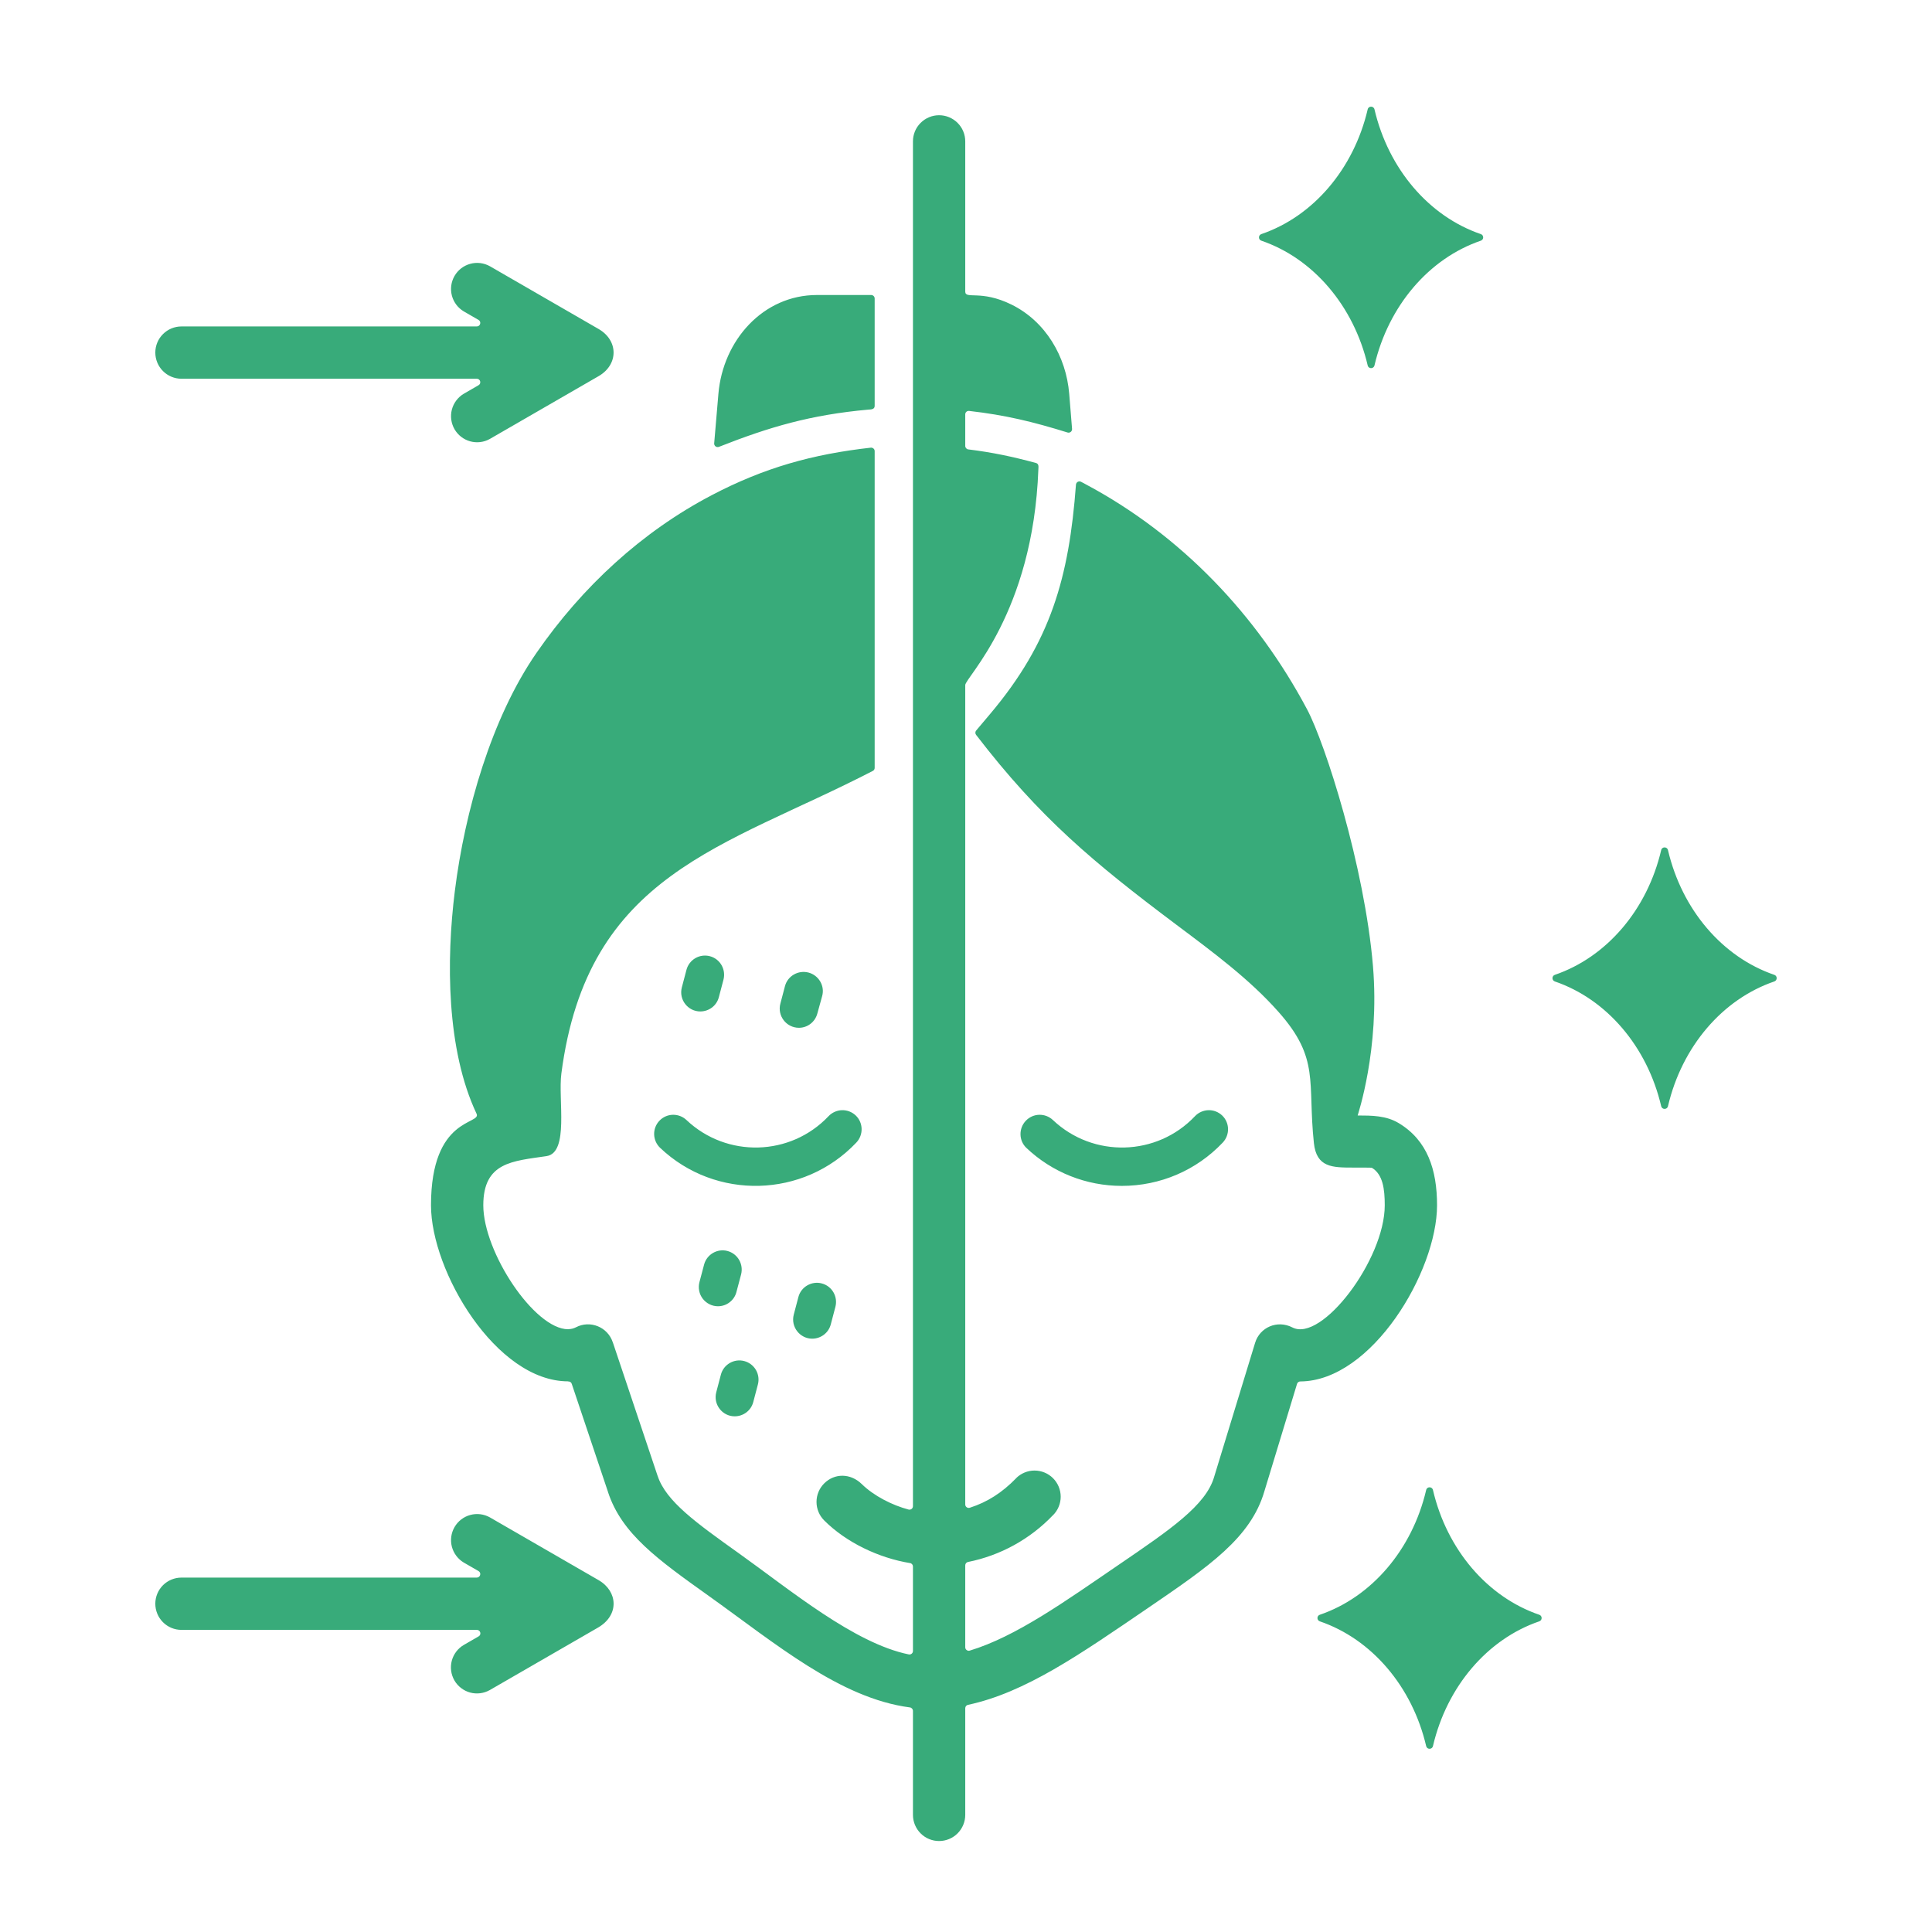<?xml version="1.0" encoding="UTF-8"?> <svg xmlns="http://www.w3.org/2000/svg" width="59" height="59" viewBox="0 0 59 59" fill="none"><path fill-rule="evenodd" clip-rule="evenodd" d="M47.482 29.972C49.065 30.513 50.303 31.959 50.73 33.782C50.756 33.891 50.912 33.891 50.937 33.782C51.364 31.959 52.602 30.513 54.185 29.972C54.281 29.939 54.281 29.803 54.185 29.77C52.602 29.229 51.364 27.783 50.937 25.96C50.911 25.851 50.755 25.851 50.73 25.96C50.303 27.783 49.065 29.229 47.482 29.77C47.386 29.803 47.386 29.939 47.482 29.972ZM41.928 29.5C42.143 32.063 41.455 34.065 41.461 34.065C41.89 34.066 42.327 34.066 42.711 34.296C43.59 34.821 43.885 35.721 43.885 36.807C43.885 38.826 41.896 42.174 39.71 42.187C39.687 42.187 39.665 42.194 39.647 42.208C39.629 42.221 39.615 42.24 39.609 42.262L38.613 45.538C38.198 46.963 36.926 47.83 35.072 49.096C32.974 50.527 31.314 51.688 29.561 52.063C29.537 52.068 29.515 52.081 29.5 52.1C29.485 52.119 29.477 52.143 29.477 52.167V55.423C29.477 55.635 29.393 55.838 29.243 55.988C29.093 56.138 28.89 56.222 28.678 56.222C28.466 56.222 28.263 56.138 28.114 55.988C27.964 55.838 27.88 55.635 27.88 55.423V52.247C27.88 52.222 27.87 52.197 27.853 52.177C27.836 52.158 27.813 52.145 27.787 52.142C25.648 51.862 23.675 50.185 21.649 48.74C20.085 47.624 18.985 46.839 18.568 45.566L18.569 45.566L17.46 42.26C17.443 42.208 17.402 42.187 17.349 42.187V42.184C15.15 42.184 13.162 38.825 13.162 36.807C13.162 34.082 14.713 34.35 14.553 34.011C13.633 32.061 13.624 29.328 13.891 27.203C14.194 24.784 15.002 21.933 16.384 19.937C17.782 17.918 19.597 16.243 21.733 15.123C23.347 14.277 24.822 13.87 26.593 13.671C26.608 13.67 26.623 13.671 26.637 13.676C26.651 13.68 26.664 13.688 26.675 13.698C26.687 13.708 26.696 13.72 26.702 13.734C26.708 13.747 26.711 13.762 26.711 13.777V23.449C26.711 23.468 26.706 23.488 26.696 23.504C26.686 23.521 26.671 23.535 26.653 23.543C22.114 25.89 17.941 26.662 17.143 32.784C17.039 33.583 17.385 35.201 16.69 35.306C15.659 35.459 14.759 35.485 14.759 36.807C14.759 38.241 16.322 40.593 17.35 40.593V40.59C17.433 40.591 17.515 40.571 17.589 40.533C18.023 40.306 18.557 40.525 18.711 40.986L18.712 40.985L20.083 45.073L20.084 45.073C20.338 45.847 21.261 46.506 22.573 47.442C24.117 48.543 26.084 50.183 27.752 50.523C27.768 50.526 27.784 50.526 27.799 50.522C27.814 50.518 27.829 50.511 27.841 50.501C27.853 50.491 27.863 50.478 27.87 50.464C27.876 50.45 27.88 50.434 27.88 50.419V47.839C27.88 47.813 27.871 47.789 27.855 47.77C27.838 47.75 27.816 47.737 27.791 47.734C26.837 47.578 25.844 47.106 25.169 46.431C25.019 46.281 24.935 46.078 24.935 45.866C24.935 45.654 25.019 45.451 25.169 45.301C25.485 44.986 25.972 44.984 26.318 45.322C26.688 45.684 27.244 45.966 27.746 46.099C27.762 46.103 27.778 46.104 27.794 46.1C27.81 46.097 27.826 46.09 27.838 46.081C27.851 46.071 27.862 46.058 27.869 46.043C27.876 46.029 27.88 46.012 27.88 45.996V4.317C27.88 4.105 27.964 3.902 28.114 3.753C28.264 3.603 28.467 3.519 28.678 3.519C28.89 3.519 29.093 3.603 29.243 3.753C29.393 3.902 29.477 4.105 29.477 4.317V8.904C29.477 9.152 29.951 8.84 30.887 9.3C31.93 9.813 32.559 10.885 32.652 12.026L32.739 13.098C32.74 13.115 32.737 13.133 32.73 13.149C32.723 13.165 32.712 13.179 32.699 13.189C32.685 13.2 32.669 13.208 32.652 13.211C32.635 13.214 32.617 13.213 32.601 13.208C31.553 12.882 30.704 12.675 29.595 12.549C29.581 12.547 29.565 12.548 29.551 12.553C29.537 12.557 29.524 12.565 29.512 12.575C29.501 12.585 29.492 12.597 29.486 12.611C29.48 12.624 29.477 12.639 29.477 12.654V13.618C29.477 13.672 29.517 13.717 29.57 13.724C30.309 13.815 30.919 13.945 31.635 14.138C31.73 14.164 31.713 14.257 31.71 14.329C31.549 18.738 29.477 20.691 29.477 20.921V45.943C29.477 45.959 29.481 45.976 29.488 45.991C29.496 46.006 29.507 46.019 29.521 46.029C29.534 46.038 29.55 46.045 29.566 46.048C29.583 46.05 29.6 46.049 29.616 46.044C30.155 45.871 30.602 45.583 31.03 45.144L31.029 45.142C31.103 45.068 31.191 45.009 31.288 44.969C31.385 44.929 31.488 44.908 31.593 44.908C31.698 44.908 31.802 44.929 31.899 44.969C31.996 45.009 32.084 45.068 32.158 45.142C32.232 45.216 32.291 45.304 32.331 45.401C32.371 45.498 32.392 45.602 32.392 45.707C32.392 45.812 32.371 45.915 32.331 46.012C32.291 46.109 32.232 46.197 32.158 46.271L32.157 46.27C31.459 47.002 30.554 47.501 29.562 47.7C29.538 47.704 29.516 47.717 29.501 47.736C29.485 47.755 29.477 47.779 29.477 47.804V50.305C29.477 50.321 29.481 50.338 29.488 50.353C29.496 50.367 29.506 50.38 29.52 50.39C29.533 50.4 29.549 50.407 29.565 50.41C29.581 50.413 29.598 50.411 29.614 50.407C31.027 49.98 32.525 48.904 34.173 47.779C35.739 46.711 36.829 45.967 37.078 45.101L38.329 41.007C38.472 40.535 39.005 40.299 39.468 40.538C40.363 41.001 42.288 38.467 42.288 36.807C42.288 36.317 42.233 35.864 41.894 35.662C41.885 35.656 41.562 35.656 41.322 35.656C40.688 35.655 40.204 35.654 40.124 34.907C39.925 33.03 40.314 32.333 39.043 30.901C38.16 29.905 37.066 29.096 35.925 28.24C33.399 26.344 31.757 24.98 29.808 22.441C29.793 22.422 29.785 22.398 29.786 22.374C29.786 22.35 29.795 22.326 29.811 22.308L30.242 21.797C32.089 19.606 32.646 17.637 32.858 14.8C32.86 14.782 32.865 14.765 32.875 14.75C32.885 14.735 32.898 14.723 32.913 14.714C32.929 14.706 32.946 14.701 32.964 14.701C32.981 14.701 32.999 14.706 33.015 14.714L33.159 14.791C36.073 16.346 38.386 18.781 39.917 21.664C40.47 22.705 41.672 26.459 41.928 29.5ZM26.517 12.509C24.759 12.668 23.504 13.035 21.955 13.646C21.938 13.652 21.92 13.655 21.902 13.652C21.884 13.65 21.867 13.643 21.852 13.632C21.838 13.621 21.826 13.607 21.819 13.59C21.811 13.574 21.808 13.556 21.81 13.538L21.939 12.025C22.078 10.395 23.301 9.009 24.95 9.009H26.604C26.663 9.009 26.711 9.057 26.711 9.116V12.395C26.711 12.509 26.591 12.503 26.517 12.509ZM26.132 34.064C26.076 34.011 26.011 33.97 25.939 33.942C25.867 33.914 25.79 33.901 25.713 33.903C25.636 33.905 25.56 33.923 25.49 33.954C25.42 33.985 25.356 34.03 25.303 34.086C24.14 35.316 22.195 35.367 20.965 34.205C20.729 33.982 20.359 33.991 20.136 34.227C19.913 34.463 19.926 34.832 20.161 35.055C21.854 36.661 24.542 36.592 26.151 34.892C26.372 34.659 26.366 34.286 26.132 34.064ZM24.96 30.952L25.108 30.416C25.194 30.106 25.002 29.784 24.693 29.701C24.381 29.618 24.055 29.8 23.972 30.114L23.831 30.649C23.732 31.021 24.013 31.387 24.398 31.387C24.661 31.387 24.892 31.209 24.96 30.952ZM24.382 39.607L24.241 40.143C24.14 40.524 24.432 40.881 24.802 40.881C25.067 40.881 25.302 40.705 25.37 40.447L25.511 39.912C25.594 39.599 25.411 39.277 25.097 39.194C24.787 39.111 24.464 39.297 24.382 39.607ZM23.144 42.282C23.164 42.208 23.169 42.13 23.159 42.054C23.149 41.978 23.124 41.904 23.086 41.838C23.047 41.771 22.996 41.713 22.935 41.666C22.874 41.619 22.804 41.585 22.73 41.565C22.42 41.481 22.097 41.667 22.015 41.978L21.874 42.514C21.774 42.891 22.06 43.252 22.435 43.252C22.701 43.252 22.935 43.076 23.003 42.818L23.144 42.282ZM22.631 38.922C22.713 38.608 22.53 38.288 22.216 38.203C21.907 38.12 21.584 38.307 21.502 38.617L21.36 39.153C21.337 39.24 21.334 39.331 21.352 39.419C21.369 39.508 21.407 39.591 21.462 39.662C21.517 39.733 21.588 39.791 21.669 39.831C21.749 39.871 21.838 39.891 21.928 39.891C22.056 39.89 22.181 39.848 22.282 39.769C22.384 39.691 22.457 39.581 22.489 39.457L22.631 38.922ZM21.384 30.888C21.65 30.888 21.884 30.713 21.952 30.455L22.093 29.92C22.176 29.607 21.993 29.284 21.679 29.201C21.368 29.118 21.047 29.304 20.964 29.615L20.823 30.15C20.721 30.533 21.014 30.888 21.384 30.888ZM34.259 36.215C35.428 36.215 36.536 35.742 37.341 34.892C37.562 34.659 37.556 34.286 37.322 34.064C37.266 34.011 37.2 33.97 37.129 33.942C37.057 33.914 36.98 33.901 36.903 33.903C36.826 33.905 36.75 33.923 36.68 33.954C36.609 33.985 36.546 34.03 36.493 34.086C35.33 35.316 33.384 35.367 32.155 34.205C31.919 33.982 31.549 33.991 31.326 34.227C31.105 34.46 31.11 34.833 31.344 35.055C32.133 35.803 33.173 36.215 34.259 36.215ZM5.542 49.774H14.564C14.672 49.774 14.711 49.918 14.617 49.972L14.165 50.233C13.983 50.339 13.851 50.513 13.797 50.715C13.743 50.918 13.772 51.134 13.876 51.316C13.981 51.498 14.153 51.631 14.356 51.687C14.558 51.742 14.774 51.715 14.957 51.612L18.264 49.703C18.919 49.322 18.868 48.596 18.282 48.256L14.96 46.338C14.777 46.236 14.562 46.209 14.36 46.265C14.158 46.32 13.986 46.453 13.881 46.634C13.776 46.815 13.747 47.03 13.799 47.233C13.852 47.435 13.982 47.609 14.161 47.717L14.614 47.978C14.708 48.032 14.669 48.177 14.56 48.177H5.542C5.33 48.177 5.127 48.261 4.977 48.41C4.827 48.56 4.743 48.763 4.743 48.975C4.743 49.187 4.827 49.39 4.977 49.54C5.127 49.69 5.33 49.774 5.542 49.774ZM5.542 11.566H14.561C14.669 11.566 14.708 11.71 14.614 11.764L14.162 12.025C13.982 12.133 13.852 12.307 13.799 12.509C13.747 12.712 13.776 12.927 13.881 13.109C13.986 13.29 14.158 13.422 14.36 13.478C14.562 13.533 14.778 13.507 14.96 13.404L18.282 11.486C18.889 11.134 18.89 10.4 18.282 10.048L14.96 8.13C14.777 8.028 14.562 8.001 14.36 8.057C14.158 8.112 13.986 8.245 13.881 8.426C13.776 8.607 13.747 8.822 13.799 9.025C13.852 9.228 13.982 9.401 14.162 9.509L14.614 9.77C14.708 9.824 14.669 9.969 14.561 9.969H5.542C5.33 9.969 5.127 10.053 4.977 10.203C4.827 10.352 4.743 10.555 4.743 10.767C4.743 10.979 4.827 11.182 4.977 11.332C5.127 11.482 5.33 11.566 5.542 11.566ZM40.305 49.513C41.888 50.054 43.126 51.501 43.553 53.323C43.578 53.432 43.734 53.432 43.76 53.323C44.186 51.501 45.424 50.054 47.007 49.513C47.103 49.48 47.103 49.344 47.007 49.312C45.424 48.771 44.186 47.324 43.76 45.502C43.734 45.392 43.578 45.392 43.553 45.502C43.126 47.324 41.888 48.771 40.305 49.312C40.209 49.344 40.209 49.48 40.305 49.513ZM38.519 7.35C40.102 7.891 41.34 9.338 41.767 11.16C41.792 11.27 41.949 11.27 41.974 11.16C42.401 9.338 43.639 7.891 45.222 7.35C45.318 7.317 45.318 7.182 45.222 7.149C43.639 6.608 42.401 5.161 41.974 3.339C41.948 3.23 41.792 3.23 41.767 3.339C41.34 5.161 40.102 6.608 38.519 7.149C38.423 7.182 38.423 7.317 38.519 7.35Z" fill="#38AB7A"></path></svg> 